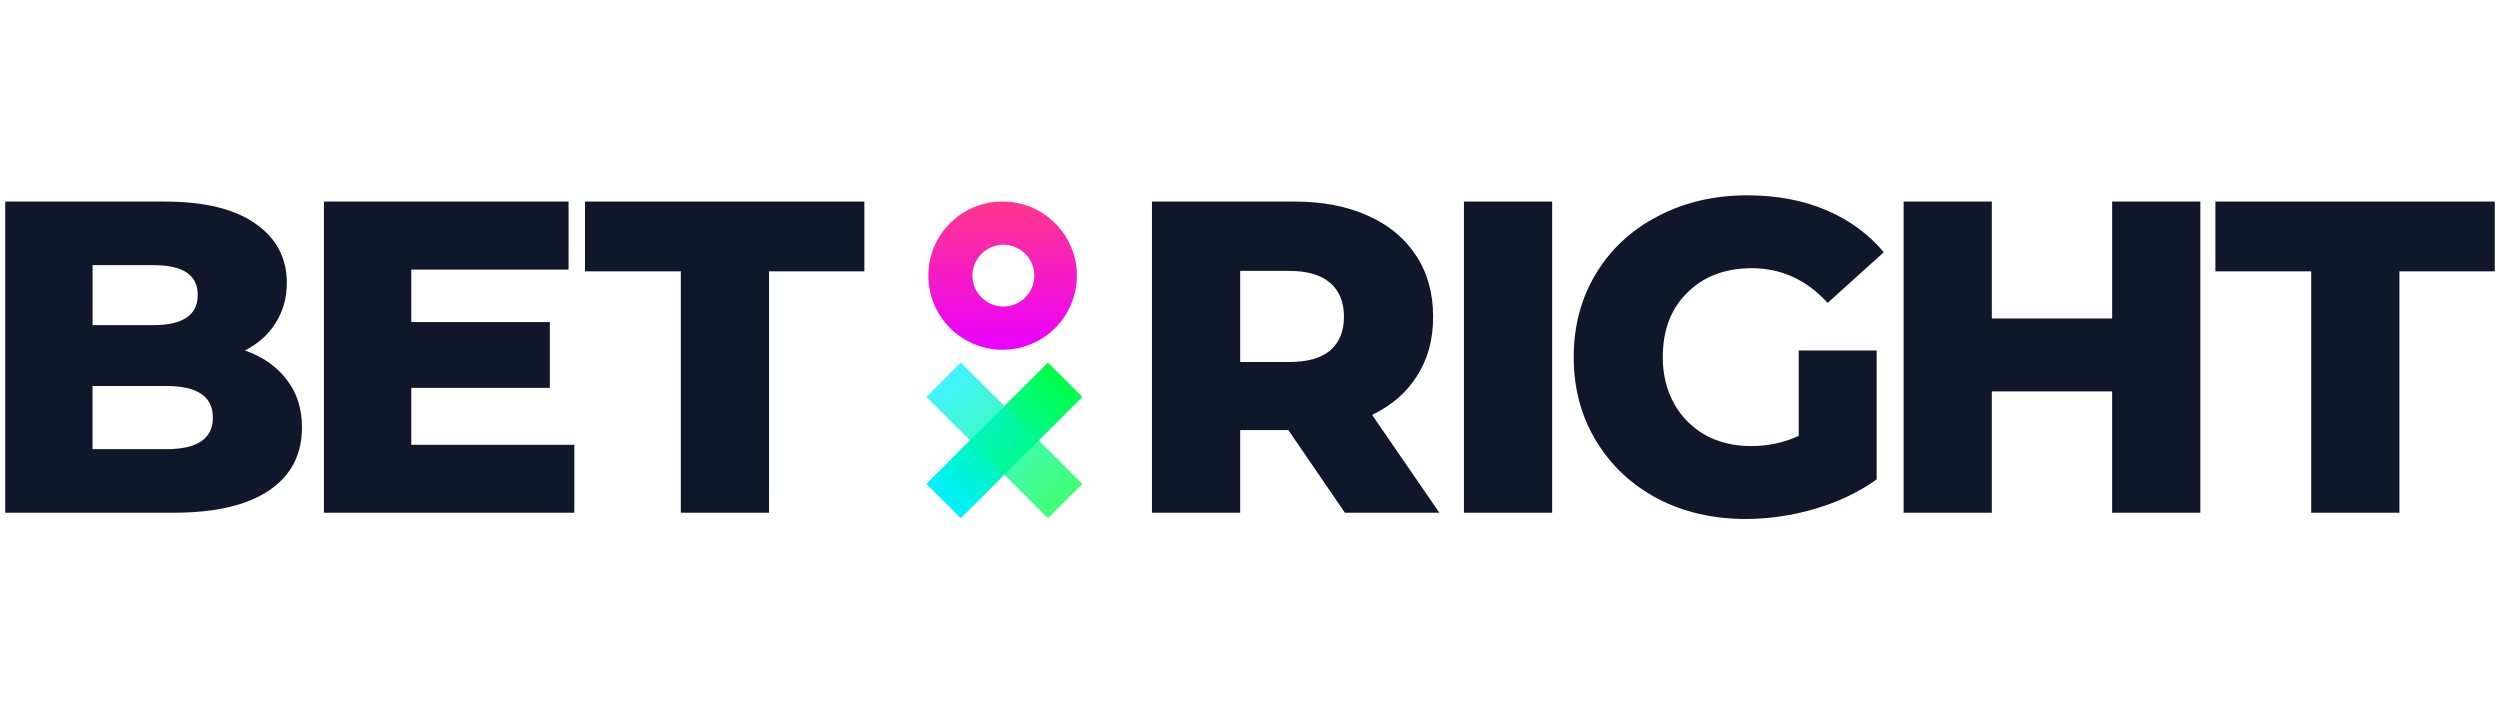 <?xml version="1.0" encoding="UTF-8"?>
<svg id="betright" xmlns="http://www.w3.org/2000/svg" width="560" height="160" xmlns:xlink="http://www.w3.org/1999/xlink" viewBox="0 0 560 160">
  <defs>
    <style>
      .cls-1 {
        fill: url(#linear-gradient-3);
        fill-opacity: .75;
      }

      .cls-1, .cls-2, .cls-3, .cls-4 {
        stroke-width: 0px;
      }

      .cls-2 {
        fill: url(#linear-gradient);
        fill-rule: evenodd;
      }

      .cls-3 {
        fill: url(#linear-gradient-2);
      }

      .cls-4 {
        fill: #0f172a;
      }
    </style>
    <linearGradient id="linear-gradient" x1="224.58" y1="116.85" x2="224.58" y2="83.66" gradientTransform="translate(0 162) scale(1 -1)" gradientUnits="userSpaceOnUse">
      <stop offset="0" stop-color="#ff378b"/>
      <stop offset="1" stop-color="#eb00ff"/>
    </linearGradient>
    <linearGradient id="linear-gradient-2" x1="238.56" y1="76.96" x2="211.4" y2="49.73" gradientTransform="translate(0 162) scale(1 -1)" gradientUnits="userSpaceOnUse">
      <stop offset="0" stop-color="#00ff47"/>
      <stop offset="1" stop-color="#00f0ff"/>
    </linearGradient>
    <linearGradient id="linear-gradient-3" x1="238.56" y1="49.73" x2="211.4" y2="76.96" xlink:href="#linear-gradient-2"/>
  </defs>
  <path class="cls-4" d="M54.87,78.51c3.99,1.39,7.12,3.58,9.38,6.57,2.26,2.92,3.39,6.47,3.39,10.65,0,6.11-2.46,10.82-7.39,14.14-4.92,3.32-12.04,4.98-21.36,4.98H1.17V45.15h35.73c8.92,0,15.7,1.66,20.36,4.98,4.66,3.25,6.99,7.67,6.99,13.24,0,3.32-.83,6.31-2.5,8.96-1.6,2.59-3.89,4.65-6.89,6.17ZM20.74,59.39v13.44h13.57c6.65,0,9.98-2.26,9.98-6.77s-3.33-6.67-9.98-6.67h-13.57ZM37.3,100.61c6.92,0,10.38-2.36,10.38-7.07s-3.46-7.07-10.38-7.07h-16.57v14.14h16.57Z"/>
  <path class="cls-4" d="M128.65,99.62v15.23h-56.09V45.15h54.8v15.24h-35.23v11.75h31.04v14.74h-31.04v12.75h36.53Z"/>
  <path class="cls-4" d="M152.5,60.78h-21.46v-15.63h62.58v15.63h-21.36v54.07h-19.76v-54.07Z"/>
  <path class="cls-4" d="M288.58,96.33h-10.78v18.52h-19.76V45.15h31.94c6.32,0,11.81,1.06,16.47,3.19,4.66,2.06,8.25,5.05,10.78,8.96,2.53,3.85,3.79,8.4,3.79,13.64s-1.2,9.46-3.59,13.24c-2.33,3.72-5.69,6.64-10.08,8.76l15.07,21.91h-21.16l-12.68-18.52ZM301.05,70.94c0-3.25-1.03-5.78-3.09-7.57-2.06-1.79-5.12-2.69-9.18-2.69h-10.98v20.41h10.98c4.06,0,7.12-.86,9.18-2.59,2.06-1.79,3.09-4.32,3.09-7.57Z"/>
  <path class="cls-4" d="M327.92,45.15h19.76v69.7h-19.76V45.15Z"/>
  <path class="cls-4" d="M402.9,78.51h17.47v28.88c-3.99,2.85-8.58,5.04-13.77,6.57-5.19,1.53-10.38,2.29-15.57,2.29-7.32,0-13.91-1.53-19.76-4.58-5.86-3.12-10.45-7.44-13.77-12.95-3.33-5.51-4.99-11.75-4.99-18.72s1.66-13.21,4.99-18.72c3.33-5.51,7.95-9.79,13.87-12.85,5.92-3.12,12.61-4.68,20.06-4.68,6.52,0,12.38,1.1,17.57,3.29,5.19,2.19,9.52,5.34,12.97,9.46l-12.58,11.35c-4.72-5.18-10.38-7.77-16.97-7.77-5.99,0-10.81,1.83-14.47,5.48-3.66,3.58-5.49,8.4-5.49,14.44,0,3.85.83,7.3,2.5,10.36,1.66,2.99,3.99,5.34,6.99,7.07,2.99,1.66,6.42,2.49,10.28,2.49s7.35-.76,10.68-2.29v-19.12Z"/>
  <path class="cls-4" d="M492.88,45.15v69.7h-19.76v-27.18h-26.95v27.18h-19.76V45.15h19.76v26.19h26.95v-26.19h19.76Z"/>
  <path class="cls-4" d="M517.71,60.78h-21.46v-15.63h62.58v15.63h-21.36v54.07h-19.76v-54.07Z"/>
  <path class="cls-2" d="M224.58,78.34c9.19,0,16.64-7.43,16.64-16.6s-7.45-16.6-16.64-16.6-16.63,7.43-16.63,16.6,7.45,16.6,16.63,16.6ZM224.76,68.66c3.83,0,6.93-3.1,6.93-6.92s-3.1-6.92-6.93-6.92-6.93,3.1-6.93,6.92,3.1,6.92,6.93,6.92Z"/>
  <path class="cls-3" d="M234.74,81.22l7.71,7.69-27.23,27.17-7.71-7.69,27.23-27.17Z"/>
  <path class="cls-1" d="M242.45,108.39l-7.71,7.69-27.23-27.17,7.71-7.69,27.23,27.17Z"/>
</svg>